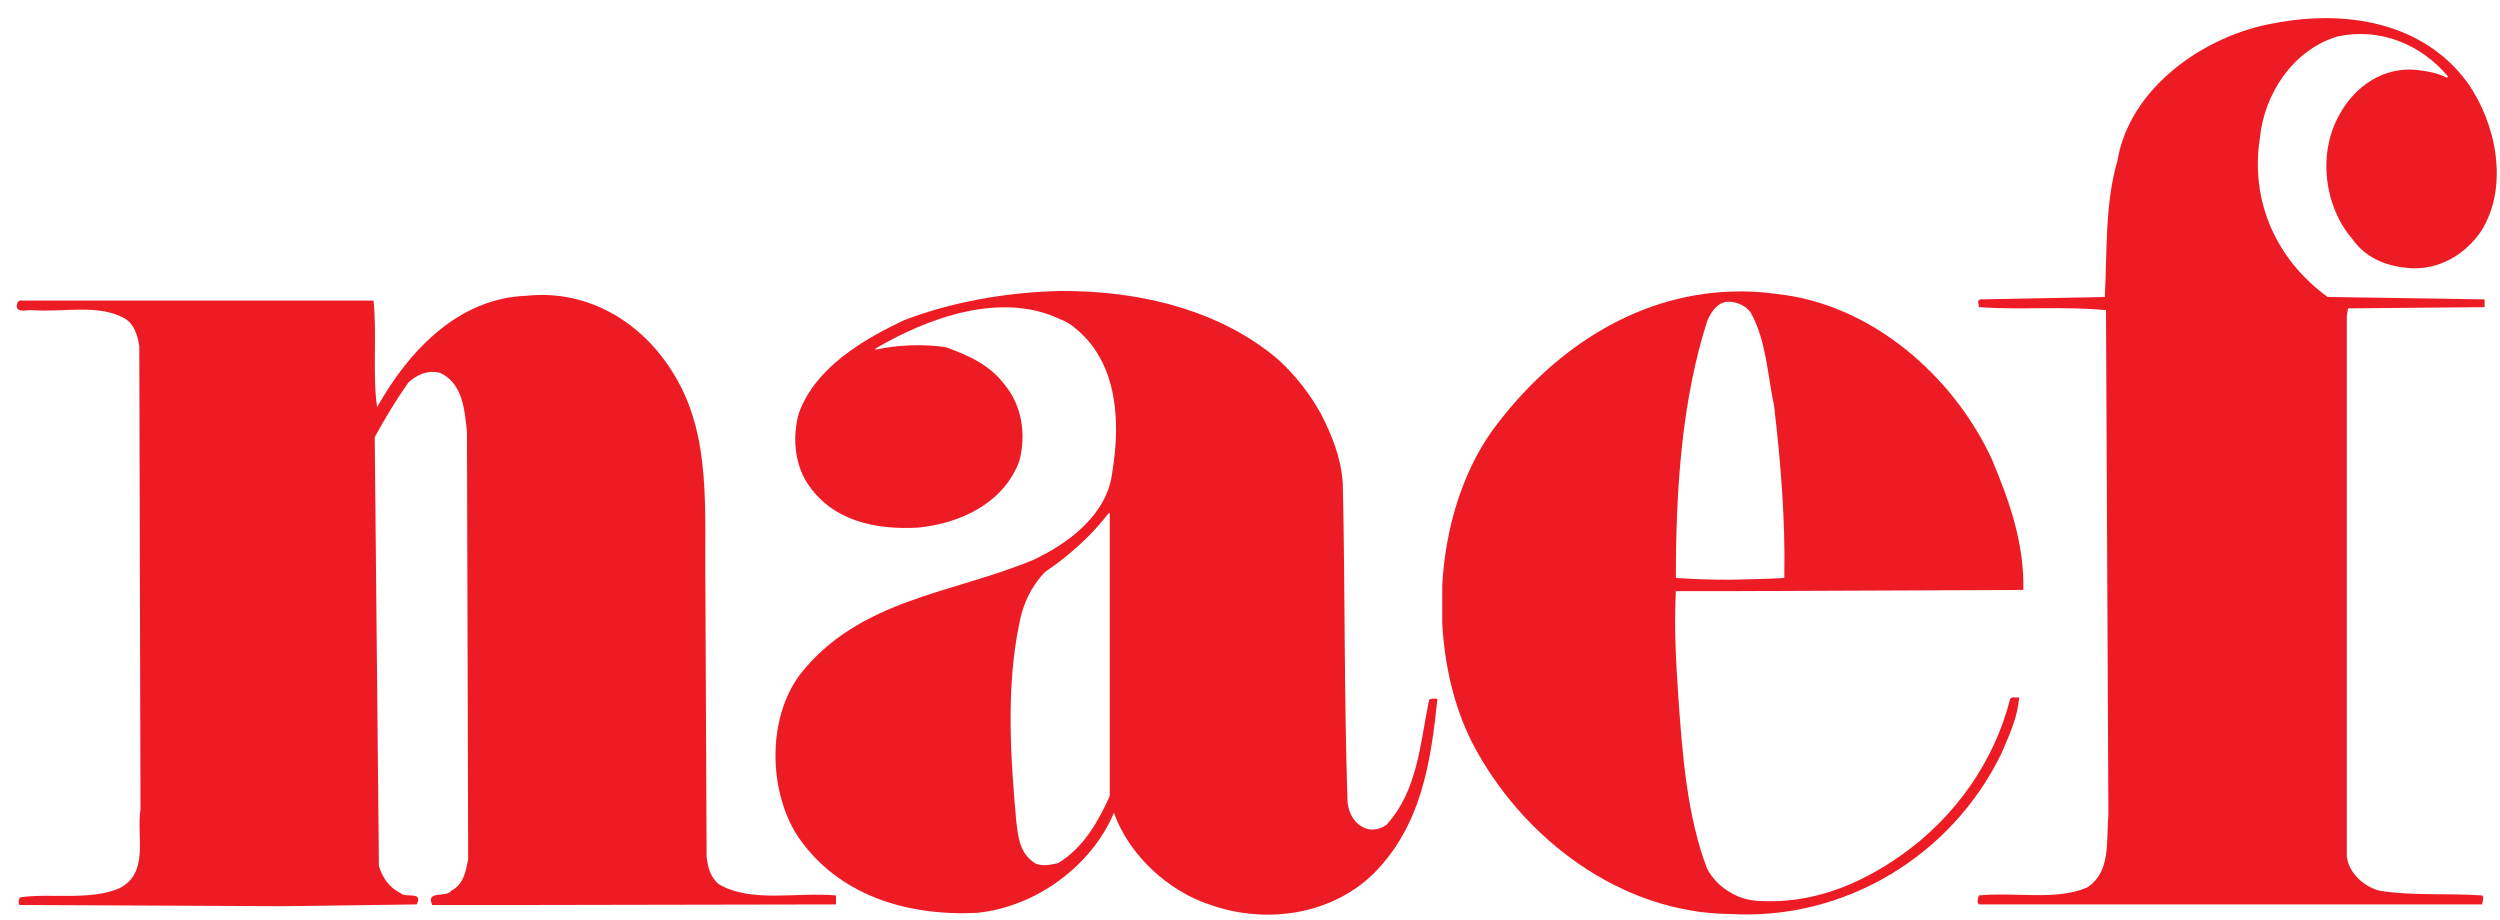 <svg xmlns:dc="http://purl.org/dc/elements/1.1/" xmlns:cc="http://creativecommons.org/ns#" xmlns:rdf="http://www.w3.org/1999/02/22-rdf-syntax-ns#" xmlns:svg="http://www.w3.org/2000/svg" xmlns="http://www.w3.org/2000/svg" xmlns:sodipodi="http://sodipodi.sourceforge.net/DTD/sodipodi-0.dtd" xmlns:inkscape="http://www.inkscape.org/namespaces/inkscape" width="106mm" height="39mm" viewBox="0 0 375.591 138.189" id="svg2" inkscape:version="0.91 r13725" sodipodi:docname="logo.svg"><defs id="defs4"></defs><g inkscape:label="Calque 1" inkscape:groupmode="layer" id="layer1" transform="translate(0,-914.173)"><g transform="matrix(1.25,0,0,-1.25,138.213,625.287)" inkscape:label="LOGO_NAEF_PDF" id="g3344"><path inkscape:connector-curvature="0" id="path3346" style="fill:#ed1c24;fill-opacity:1;fill-rule:nonzero;stroke:none" d="m 186.035,-241.1 c 3.384,-4.824 4.968,-12.312 1.655,-17.712 -1.871,-2.808 -4.968,-4.681 -8.351,-4.536 -2.808,0.144 -5.473,1.08 -7.2,3.528 -3.384,3.96 -4.176,10.296 -1.512,14.976 1.8,3.312 5.256,5.76 9.288,5.328 1.224,-0.144 2.519,-0.36 3.6,-0.936 l 0.143,0.144 c -3.239,3.888 -8.207,5.904 -13.247,4.824 -5.4,-1.584 -8.857,-6.984 -9.36,-12.168 -1.224,-7.776 2.088,-14.761 8.136,-19.152 l 18.864,-0.288 0,-0.935 -16.416,-0.144 -0.144,-0.936 0,-64.944 c 0.217,-1.944 2.017,-3.6 3.889,-4.104 3.816,-0.647 8.279,-0.287 12.384,-0.575 0.288,-0.216 0,-0.648 0,-1.08 l -60.48,0 c -0.288,0.288 -0.143,0.72 0,1.08 4.393,0.432 9.145,-0.648 12.96,0.935 2.952,1.872 2.305,5.616 2.593,8.712 l -0.288,60.696 c -5.328,0.504 -10.152,0 -15.265,0.36 0,0.287 -0.288,0.791 0.145,0.935 l 14.976,0.288 c 0.287,5.328 0,11.232 1.512,16.344 1.44,8.784 10.44,15.12 18.863,16.561 8.568,1.656 17.929,0.144 23.257,-7.2"></path><path inkscape:connector-curvature="0" id="path3348" style="fill:#ed1c24;fill-opacity:1;fill-rule:nonzero;stroke:none" d="m -29.533,-276.164 c 4.536,-7.416 3.6,-16.344 3.744,-25.487 l 0.144,-32.4 c 0.144,-1.151 0.36,-2.376 1.44,-3.312 3.888,-2.305 9.36,-0.937 14.112,-1.368 l 0,-1.08 -39.384,-0.072 -9.144,0 c -0.792,1.872 1.656,0.792 2.304,1.728 1.512,0.793 1.728,2.377 2.016,3.744 l -0.144,51.408 c -0.288,2.664 -0.504,5.76 -3.168,7.057 -1.512,0.432 -2.88,-0.217 -3.888,-1.152 -1.512,-2.16 -2.808,-4.32 -4.032,-6.552 l 0.504,-51.552 c 0.432,-1.369 1.224,-2.593 2.592,-3.24 0.504,-0.648 2.808,0.287 1.944,-1.368 l -16.2,-0.216 -31.536,0.144 c -0.144,0.216 -0.144,0.792 0.144,0.936 3.744,0.504 8.28,-0.433 11.88,1.08 3.6,1.871 2.016,6.119 2.52,9.504 l -0.144,55.656 c -0.216,1.367 -0.648,2.663 -1.728,3.312 -3.168,1.8 -7.488,0.72 -11.088,1.008 -0.648,0.072 -1.44,-0.288 -1.872,0.216 -0.144,0.576 0.144,1.08 0.648,0.935 l 42.192,0 c 0.432,-4.031 -0.144,-8.928 0.432,-12.815 3.744,6.696 9.72,13.104 17.928,13.392 7.488,0.793 14.04,-3.239 17.784,-9.504"></path><path inkscape:connector-curvature="0" id="path3350" style="fill:#ed1c24;fill-opacity:1;fill-rule:nonzero;stroke:none" d="m 128.866,-286.388 c 2.017,-4.824 3.889,-10.008 3.745,-15.624 l -35.208,-0.144 0,1.369 c 2.159,0.072 4.319,0.072 6.479,0.215 0.145,6.841 -0.432,13.969 -1.225,20.664 -0.792,3.744 -0.935,7.849 -2.808,11.232 -0.576,0.792 -1.512,1.225 -2.447,1.296 l 0,1.224 c 1.8,0.072 3.671,0 5.544,-0.287 11.231,-1.152 21.239,-9.721 25.919,-19.944 z m -31.463,-51.983 c 0.936,-0.576 2.087,-0.936 3.239,-1.009 6.408,-0.432 12.168,1.872 17.28,5.472 6.552,4.608 11.231,11.377 13.104,18.793 0.288,0.359 0.647,0.071 1.08,0.216 -0.144,-2.376 -1.225,-4.681 -2.16,-6.841 -5.977,-12.239 -18.793,-20.016 -32.544,-19.224 l 0,2.593 z m 0,36.215 -6.553,0 c -0.216,-4.319 0,-8.279 0.288,-12.6 0.504,-7.199 1.08,-14.472 3.456,-20.736 0.647,-1.223 1.656,-2.232 2.809,-2.879 l 0,-2.593 c -0.073,0 -0.073,0 -0.073,0 -13.247,0.143 -25.056,9.216 -30.96,20.593 -2.159,4.248 -3.312,9.215 -3.599,14.327 l 0,4.536 c 0.359,6.84 2.375,13.608 6.119,18.793 6.984,9.432 16.92,16.127 28.513,16.559 l 0,-1.224 c -0.144,0 -0.288,0 -0.36,0 -1.224,-0.071 -2.016,-1.296 -2.448,-2.376 -3.024,-9.504 -3.744,-20.088 -3.744,-30.816 2.089,-0.143 4.248,-0.215 6.553,-0.215 l 0,-1.369"></path><path inkscape:connector-curvature="0" id="path3352" style="fill:#ed1c24;fill-opacity:1;fill-rule:nonzero;stroke:none" d="m 48.154,-280.771 c 1.369,-2.664 2.448,-5.328 2.665,-8.424 0.288,-12.816 0.143,-25.704 0.575,-38.377 0.144,-1.224 0.792,-2.592 2.16,-3.096 0.792,-0.287 1.728,-0.144 2.519,0.432 3.745,4.104 4.033,9.721 5.112,14.977 0.072,0.216 0.792,0.216 1.008,0.144 -0.791,-7.633 -1.943,-15.265 -7.704,-21.024 -5.111,-4.968 -12.96,-6.048 -19.511,-3.744 -5.04,1.584 -9.864,5.976 -11.664,11.088 -1.368,-3.239 -3.672,-5.976 -6.48,-8.063 l 0,2.16 c 2.952,1.871 4.68,5.039 5.976,7.92 l 0,33.983 -0.144,0 c -1.584,-2.088 -3.6,-4.032 -5.832,-5.76 l 0,1.944 c 3.096,2.016 5.832,4.968 6.264,8.64 1.08,6.408 0.648,13.896 -5.112,17.928 -0.36,0.216 -0.72,0.433 -1.152,0.576 l 0,3.384 c 9.72,0.072 19.44,-2.376 26.352,-8.352 2.017,-1.872 3.673,-4.032 4.968,-6.336 z m -31.319,-56.088 c -2.88,-2.16 -6.408,-3.6 -9.936,-3.961 -8.424,-0.432 -16.776,2.089 -21.6,9.217 -3.456,5.328 -3.744,14.04 0.288,19.439 7.128,9.072 18.36,9.721 28.008,13.752 1.08,0.504 2.16,1.08 3.24,1.801 l 0,-1.944 c -0.576,-0.433 -1.152,-0.864 -1.8,-1.296 -1.728,-1.8 -2.664,-3.889 -3.096,-6.192 -1.584,-7.632 -1.08,-15.911 -0.36,-23.831 0.216,-1.728 0.36,-3.6 2.016,-4.824 0.792,-0.648 2.088,-0.36 3.024,-0.144 0.072,0.072 0.144,0.072 0.216,0.144 l 0,-2.16 z m 0,67.392 c -7.128,3.384 -15.912,0.143 -22.176,-3.528 l 0,-0.143 c 2.592,0.576 5.76,0.72 8.496,0.288 2.52,-0.936 5.184,-2.016 7.056,-4.536 2.016,-2.448 2.592,-5.903 1.728,-9.143 -1.872,-5.041 -7.056,-7.488 -12.168,-7.992 -5.112,-0.288 -10.44,0.792 -13.392,5.472 -1.44,2.304 -1.728,5.472 -0.936,8.28 2.016,5.544 7.776,8.855 12.6,11.16 5.616,2.16 12.24,3.384 18.792,3.527 l 0,-3.384"></path></g></g></svg>